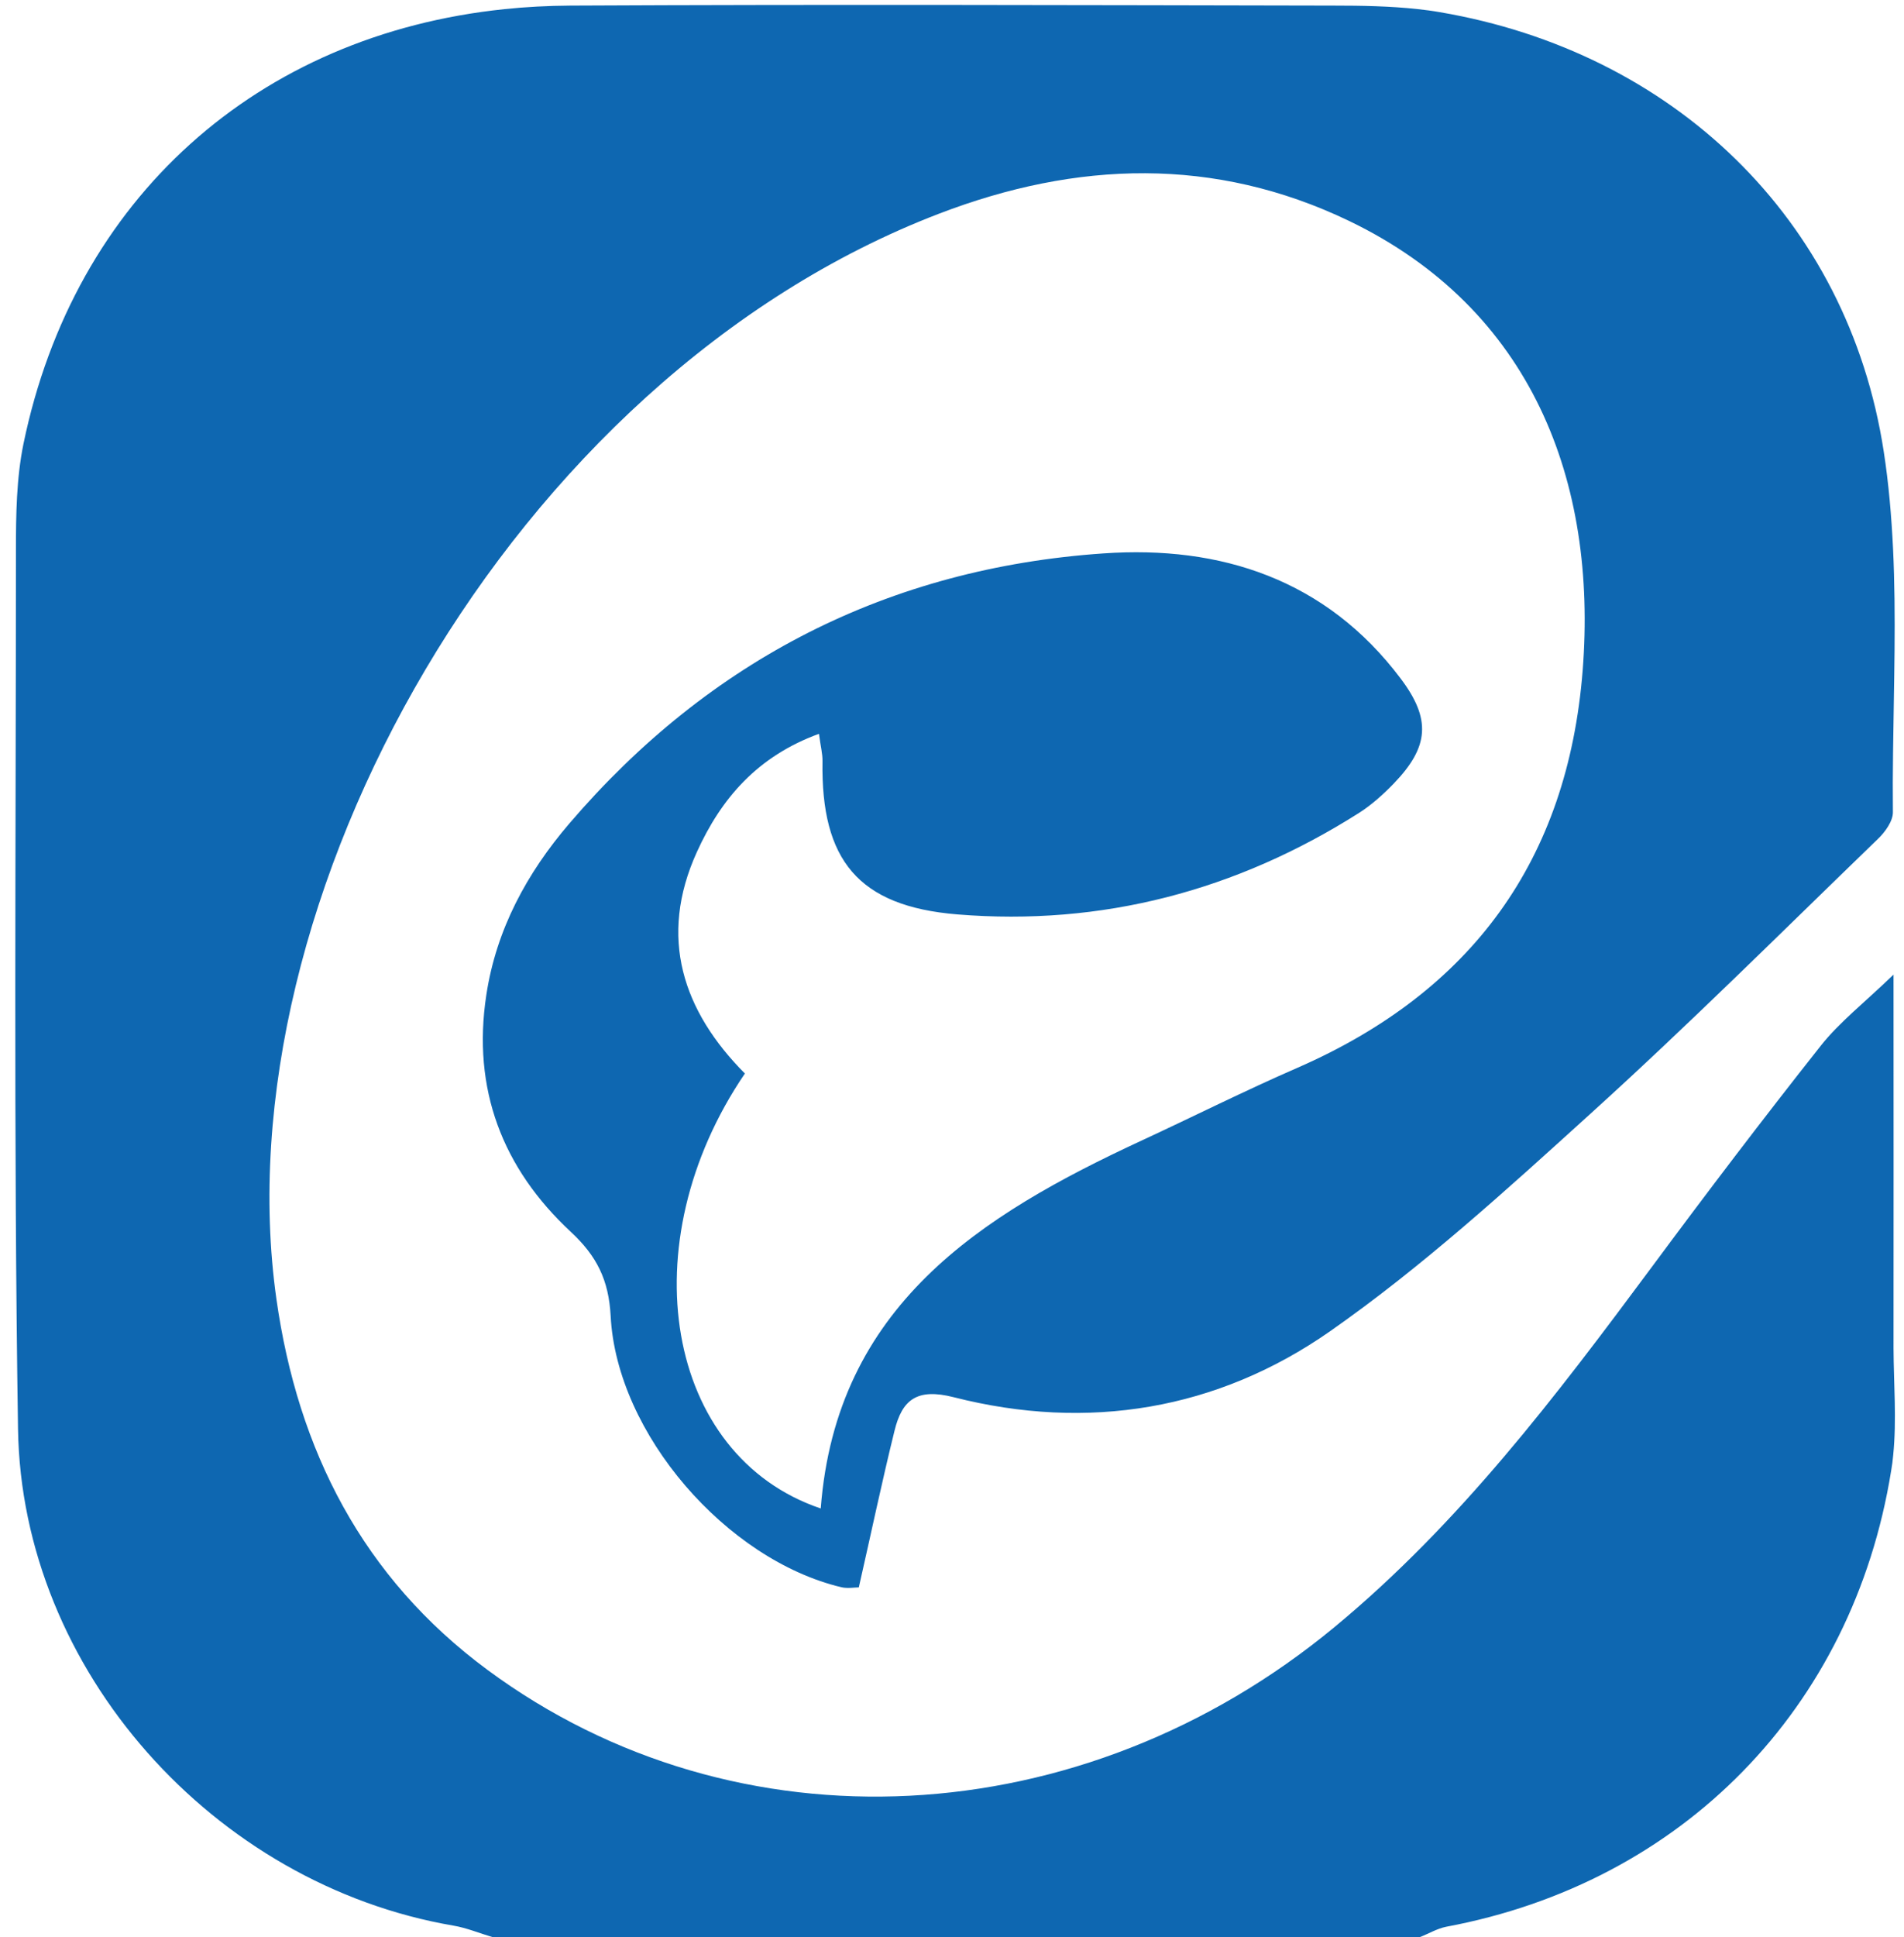 <svg width="119" height="121" viewBox="0 0 119 121" fill="none" xmlns="http://www.w3.org/2000/svg"><path d="M118.326 90.89C118.296 91.22 118.256 91.55 118.196 91.88C115.796 106.76 105.106 117.61 90.386 120.36C89.826 120.47 89.296 120.79 88.756 121H30.766C29.956 120.76 29.166 120.43 28.346 120.29C13.366 117.73 1.356 104.34 1.126 89.26C0.846 70.96 0.996 52.66 0.996 34.36C0.996 32.15 1.026 29.88 1.466 27.73C4.636 12.38 16.086 2.17 31.536 0.57C32.866 0.43 34.236 0.36 35.626 0.35C51.536 0.27 67.436 0.32 83.346 0.35C85.096 0.35 86.876 0.38 88.616 0.57C89.076 0.62 89.536 0.68 89.986 0.76C104.516 3.23 115.496 13.61 117.736 28.22C118.046 30.22 118.216 32.25 118.316 34.28C118.516 38.49 118.366 42.76 118.316 47C118.296 48.24 118.296 49.49 118.306 50.73C118.316 51.29 117.816 51.98 117.366 52.41C111.416 58.16 105.546 64.01 99.406 69.57C94.166 74.32 88.896 79.13 83.116 83.17C76.096 88.07 67.996 89.42 59.606 87.28C57.296 86.69 56.376 87.45 55.906 89.38C55.116 92.58 54.436 95.82 53.676 99.16C53.406 99.16 52.976 99.24 52.586 99.15C45.406 97.44 38.546 89.57 38.166 82.21C38.046 79.95 37.296 78.46 35.686 76.96C31.396 72.98 29.496 68.02 30.396 62.15C31.016 58.06 32.936 54.53 35.586 51.44C44.356 41.2 55.566 35.49 68.966 34.57C76.266 34.06 82.866 36.18 87.536 42.38C89.456 44.92 89.326 46.65 87.106 48.95C86.456 49.62 85.736 50.27 84.956 50.77C77.286 55.64 68.876 57.86 59.826 57.12C53.636 56.61 51.306 53.72 51.406 47.56C51.416 47.09 51.286 46.62 51.186 45.84C47.346 47.24 45.076 49.87 43.556 53.22C41.126 58.56 42.686 63.17 46.556 67.06C39.306 77.71 41.586 90.95 51.296 94.23C52.266 81.59 61.246 75.93 71.346 71.25C74.606 69.74 77.806 68.13 81.096 66.7C91.966 61.95 97.976 53.75 98.916 41.89C99.846 30.08 95.746 19.3 84.316 13.8C75.906 9.76 67.286 10.05 58.686 13.35C31.846 23.64 13.766 56.35 17.276 81.15C18.616 90.6 22.666 98.55 30.476 104.32C46.026 115.8 67.636 114.68 83.406 101.64C91.196 95.2 97.236 87.23 103.206 79.19C106.666 74.52 110.186 69.89 113.786 65.34C114.946 63.87 116.466 62.69 118.316 60.91C118.326 60.9 118.336 60.89 118.346 60.88C118.346 69.22 118.356 76.73 118.346 84.23C118.356 86.43 118.546 88.69 118.326 90.89Z" fill="#0e67b1"/></svg>
